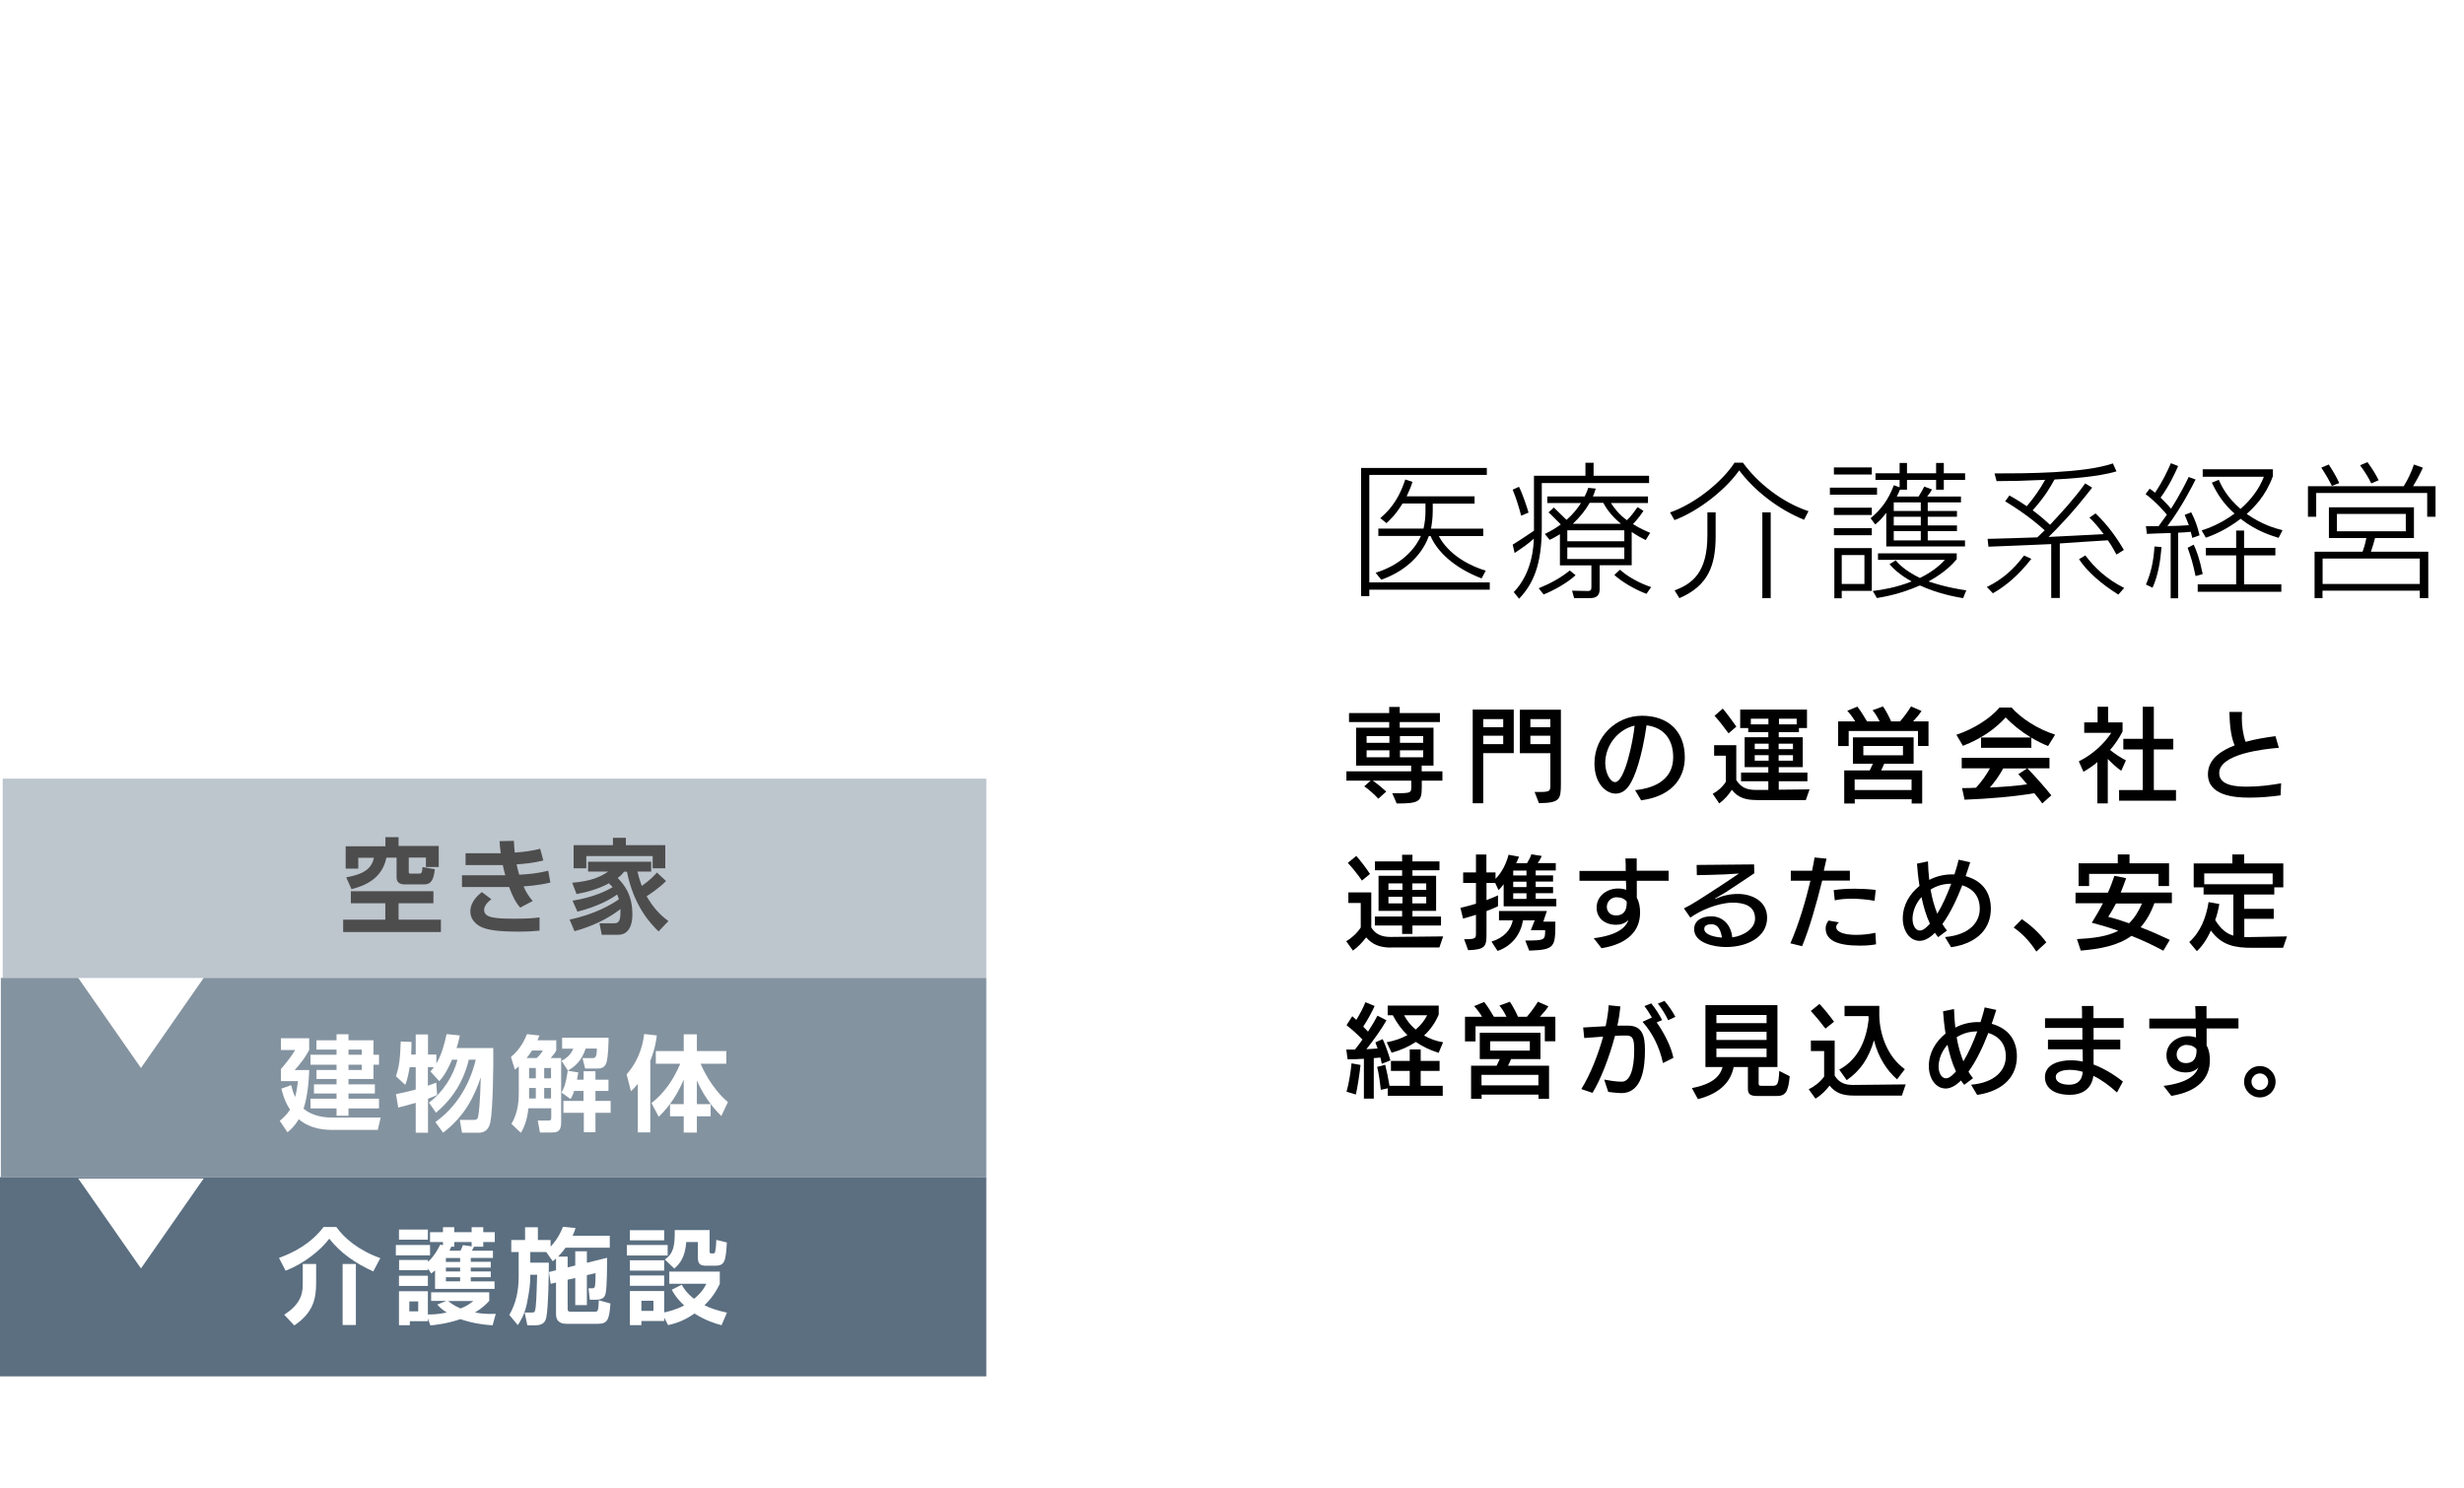 <?xml version="1.0" encoding="UTF-8"?><svg id="_レイヤー_2" xmlns="http://www.w3.org/2000/svg" xmlns:xlink="http://www.w3.org/1999/xlink" viewBox="0 0 226.89 137.03"><defs><style>.cls-1,.cls-2{fill:#fff;}.cls-3{fill:#4d4d4d;}.cls-4{fill:#8493a0;}.cls-2{filter:url(#drop-shadow-1);}.cls-5{fill:#5b6f81;}.cls-6{fill:none;}.cls-7{fill:#bdc5cd;}</style><filter id="drop-shadow-1" filterUnits="userSpaceOnUse"><feOffset dx="-2.4" dy="2.4"/><feGaussianBlur result="blur" stdDeviation="2.4"/><feFlood flood-color="#000" flood-opacity=".4"/><feComposite in2="blur" operator="in"/><feComposite in="SourceGraphic"/></filter></defs><g id="_レイヤー_3"><g><rect class="cls-7" x=".25" y="71.71" width="92.64" height="18.35"/><rect class="cls-4" x=".08" y="90.06" width="92.64" height="18.35"/><rect class="cls-5" y="108.41" width="92.64" height="18.35"/><g><path class="cls-3" d="M39.91,82.08v1.11h-3.21v1.51h3.9v1.14h-9v-1.14h3.88v-1.51h-3.17v-1.11h7.6Zm-4.43-4.98h1.22v.81h3.7v1.94h-1.18v-.87h-1.58v1.26c0,.16,0,.22,.15,.22h.76c.24,0,.32-.02,.36-.6l1.13,.19c-.1,.78-.22,1.4-.99,1.4h-1.8c-.41,0-.73-.17-.73-.63v-1.83h-.94c-.34,1.63-1.48,2.46-3.21,2.9l-.49-1.09c1.55-.27,2.34-.76,2.55-1.8h-1.44v1h-1.16v-2.06h3.66v-.81Z"/><path class="cls-3" d="M47.32,77.43c.02,.4,.03,.69,.08,1.09,.89-.06,1.66-.17,2.34-.35l.29,1.08c-.88,.22-1.79,.32-2.46,.35,.06,.3,.13,.59,.24,.96,1.03-.06,1.64-.12,2.67-.37l.2,1.09c-1.11,.27-2.25,.34-2.47,.35,.23,.55,.48,.92,.84,1.35l-1.15,.61c-.38-.43-.69-.99-1.02-1.9h-4.34v-1.08h3.69c.12,0,.18,0,.3,0-.12-.41-.19-.72-.23-.94h-3.43v-1.09h3.24c-.06-.42-.09-.79-.11-1.11l1.3-.03Zm-2.07,5.38c-.22,.17-.67,.54-.67,.99,0,.6,.67,.68,1.1,.74,.46,.06,1.04,.07,1.69,.07,1.06,0,1.75-.04,2.31-.12v1.22c-.53,.05-1.1,.09-1.86,.09-2.02,0-2.78-.16-3.29-.34-.64-.22-1.22-.76-1.22-1.5,0-.94,.74-1.54,1.06-1.8l.88,.66Z"/><path class="cls-3" d="M61.32,81.15c-.6,.63-1.62,1.3-1.78,1.39,.6,1.02,1.17,1.67,2.01,2.29l-.91,.95c-.74-.72-2.27-2.32-2.91-5.5h-.26c-.14,.18-.26,.33-.59,.58,.6,.63,1.35,1.52,1.35,3.35,0,.31,0,1.88-1.31,1.88h-1.51l-.21-1.06h1.3c.29,0,.63,0,.63-.93,0-.12,0-.27,0-.38-.52,.41-1.88,1.4-4.23,2.04l-.45-1.07c2.38-.49,3.92-1.43,4.54-1.87-.08-.25-.12-.35-.16-.44-.66,.48-1.87,1.13-3.66,1.58l-.45-1.01c2.01-.32,3.2-.95,3.69-1.24-.07-.09-.14-.16-.34-.36-.92,.5-1.94,.8-2.98,.99l-.4-1.04c1.8-.16,2.59-.54,3.31-1.03h-1.85v-.91h5.81v.91h-1.26c.07,.29,.16,.69,.4,1.32,.77-.55,1.2-1.01,1.39-1.23l.83,.77Zm-4.88-3.31v-.68h1.19v.68h3.63v2.13h-1.16v-1.13h-6.11v1.13h-1.17v-2.13h3.63Z"/></g><g><path class="cls-1" d="M35.05,102.93l-.26,1.13h-4.11c-.57,0-2.01,0-3.17-.98-.42,.69-.8,1.01-1.04,1.2l-.71-1.06c.26-.21,.62-.51,.95-1.03-.51-.74-.72-1.6-.8-1.93l.9-.32c.08,.3,.17,.68,.37,1.09,.15-.6,.21-1.09,.26-1.46h-1.57v-1.12c.39-.43,.99-1.19,1.31-1.75h-1.31v-1.08h2.6v1.08c-.39,.73-.72,1.15-1.33,1.85h1.33c-.04,1.5-.24,2.73-.52,3.55,.58,.53,1.6,.82,2.51,.82h4.56Zm-2.96-7.12h2.3v1.33h.51v.92h-.51v1.31h-2.3v.5h2.43v.84h-2.43v.48h2.81v.89h-2.81v.68h-1.1v-.68h-2.4v-.89h2.4v-.48h-2.08v-.84h2.08v-.5h-1.85v-.83h1.85v-.48h-2.4v-.92h2.4v-.47h-1.85v-.86h1.85v-.56h1.1v.56Zm1.22,.86h-1.22v.47h1.22v-.47Zm0,1.39h-1.22v.48h1.22v-.48Z"/><path class="cls-1" d="M40.09,103.34c2.58-1.84,3.43-4.53,3.72-5.75h-.64c-.5,2.06-1.51,3.6-3.02,4.89l-.65-.93c1.25-.92,2.26-2.46,2.62-3.95h-.5c-.27,.64-.67,1.45-1.17,1.97l-.82-.89c.12-.12,.19-.22,.32-.39h-.55v1.7c.32-.11,.5-.18,.77-.28l.08,1.13c-.2,.1-.36,.18-.84,.35v3.13h-1.13v-2.75c-.83,.24-1.23,.34-1.61,.43l-.21-1.23c.44-.09,1.08-.22,1.82-.43v-2.05h-.56c-.06,.35-.19,1.15-.41,1.62l-.85-.79c.3-.92,.38-1.53,.44-3.2l.99,.04c0,.3,0,.66-.03,1.16h.42v-1.85h1.13v1.85h.77v.83c.46-.77,.74-1.74,.94-2.71l1.22,.12c-.06,.29-.12,.6-.3,1.16h3.38c.03,1.62-.04,5.7-.26,6.78-.06,.29-.21,1.02-1.08,1.02h-1.54l-.2-1.18h1.22c.22,0,.38,0,.45-.23,.09-.31,.2-1.38,.26-3.69-.59,1.72-1.44,3.55-3.47,5.1l-.7-.97Z"/><path class="cls-1" d="M47.75,98.23c-.12,.1-.16,.14-.34,.28l-.36-1.17c.83-.68,1.24-1.51,1.48-2.1l1.14,.13c-.07,.18-.12,.28-.18,.44h1.73v.94c-.14,.25-.23,.37-.51,.69h.96v5.99c0,.87-.53,.87-.86,.87h-1.09l-.2-1.1h.87c.3,0,.37,0,.37-.29v-.84h-2.1c-.08,.7-.24,1.53-.7,2.26l-.87-.83c.68-1.06,.68-2.44,.68-2.92v-2.36Zm1.67-.79c.27-.25,.39-.39,.57-.69h-1c-.05,.07-.24,.38-.5,.69h.93Zm-.7,.92v.95h.62v-.95h-.62Zm0,1.84v.97h.62v-.97h-.62Zm1.39-1.84v.95h.63v-.95h-.63Zm0,1.84v.97h.63v-.97h-.63Zm5.93-4.64c0,.41-.03,1.77-.2,2.31-.17,.54-.62,.54-.88,.54h-1.08l-.24-.96h.83c.33,0,.48,0,.49-.88h-1.03c-.38,1.15-1,1.67-1.64,2.03l-.58-.91c.25-.12,.82-.44,1.08-1.11h-1.03v-1.01h4.29Zm-3.17,4.91c-.13,.4-.22,.57-.33,.75l-.84-.6c.25-.43,.41-.83,.58-2.01l.97,.16c-.03,.16-.06,.34-.12,.67h.61v-.78h1.09v.78h1.2v1.03h-1.2v.92h1.4v1.1h-1.4v1.79h-1.07v-1.79h-1.88v-1.1h1.85v-.92h-.86Z"/><path class="cls-1" d="M58.72,99.83c-.32,.39-.44,.51-.62,.67l-.4-1.55c1.36-1.56,1.56-3.22,1.61-3.72l1.17,.13c-.05,.4-.13,1.16-.6,2.34v6.59h-1.15v-4.47Zm1.27,1.77c1.23-1,2-2.12,2.65-3.63h-2.25v-1.17h2.57v-1.54h1.21v1.54h2.71v1.17h-2.36c.12,.31,.96,2.23,2.51,3.53l-.61,1.28c-.37-.36-1.45-1.44-2.25-3.27v2.18h1.27v1.12h-1.27v1.5h-1.21v-1.5h-1.26v-1.12h1.26v-2.27c-.53,1.29-1.3,2.47-2.3,3.43l-.66-1.24Z"/></g><g><path class="cls-1" d="M34.36,117.09c-1.55-.7-2.99-1.66-4.04-3.01-.83,1.11-2.37,2.31-4.02,2.95l-.61-1.18c1.29-.47,2.88-1.25,4.11-2.85h1.17c.71,1.01,2.03,2.15,4.05,2.87l-.65,1.23Zm-5.25-.68v1.74c0,1.43-.24,2.72-2.01,3.92l-.93-.99c1.71-1.09,1.71-2.17,1.71-2.98v-1.69h1.23Zm3.66,0v5.62h-1.22v-5.62h1.22Z"/><path class="cls-1" d="M36.45,114.66h3.15v.96h-3.15v-.96Zm4.34,.03v-.3h-1.19v-.91h1.19v-.46h1.04v.46h1.6v-.46h1.07v.46h1.06v.91h-1.06v.43h-.85c-.07,.14-.18,.35-.2,.37h1.94v.66h-2.04v.36h1.84v.53h-1.84v.36h1.84v.53h-1.84v.38h2.19v.69h-5.48v-1.7c-.1,.09-.15,.13-.35,.29l-.3-.46v.15h-2.66v-.94h2.66v.18c.58-.54,.91-1.16,1.13-1.59l.26,.05Zm-4.05-1.45h2.66v.93h-2.66v-.93Zm0,4.25h2.66v.94h-2.66v-.94Zm2.66,3.95v.24h-1.66v.37h-1v-3.13h2.66v2.14c.31,0,.91,0,1.74-.18-.49-.31-.66-.5-.88-.73l.83-.34h-1.39v-.79h5.35v.79c-.23,.25-.59,.63-1.31,1.07,.81,.15,1.41,.14,1.91,.12l-.29,1.06c-1.68-.11-2.7-.48-2.96-.57-1.25,.42-2.21,.52-2.77,.58l-.22-.63Zm-1.71-1.58v.91h.82v-.91h-.82Zm3.37-4v.36h1.31v-.36h-1.31Zm0,.88v.36h1.31v-.36h-1.31Zm0,.89v.38h1.31v-.38h-1.31Zm.21,2.19c.17,.14,.47,.4,1.14,.69,.64-.26,.88-.46,1.18-.69h-2.32Zm1.13-4.63c.1-.18,.16-.34,.23-.52l.8,.12v-.4h-1.6v.43h-.28c-.05,.12-.11,.27-.16,.37h1.02Z"/><path class="cls-1" d="M51.2,116.98v-1.08s-.1,.1-.3,.26l-.6-.85h-1.47v.98h1.71c0,1.03-.05,4.21-.24,5.06-.05,.23-.16,.71-1.01,.71h-.73l-.25-1.18h.67c.13,0,.23,0,.28-.15,.12-.37,.15-1.56,.2-3.33h-.63v.2c0,.64-.1,1.39-.3,2.39-.21,1.07-.61,1.69-.85,2.05l-.78-.94c.63-1.09,.86-2.25,.86-3.53v-2.26h-.68v-1.11h1.27v-1.17h1.18v1.17h1.17v.61c.1-.1,.74-.76,1.14-1.83l1.16,.12c-.07,.2-.13,.41-.27,.71h3.42v1.1h-4.07c-.13,.18-.3,.41-.69,.82h.88v.99l.7-.17v-1.31h1.07v1.06l1.86-.46c0,.71,0,2.65-.13,3.26-.05,.23-.14,.6-.86,.6h-.6l-.12-1.05h.35c.07,0,.19,0,.24-.17,.04-.12,.07-1.04,.06-1.23l-.8,.19v2.76h-1.07v-2.5l-.7,.16v2.65c0,.3,.14,.3,.33,.3h2.12c.33,0,.38,0,.42-1.06l1.07,.3c-.11,1.48-.25,1.87-1.15,1.87h-2.87c-.26,0-.99,0-.99-.9v-2.9l-.49,.12-.16-1.09,.65-.16Z"/><path class="cls-1" d="M57.72,114.66h3.76v.97h-3.76v-.97Zm.28-1.36h3.16v.93h-3.16v-.93Zm0,2.77h3.16v.95h-3.16v-.95Zm3.16,5.23v.36h-2.1v.38h-1.06v-3.14h3.16v1.97c.32-.07,.99-.2,1.84-.64-.75-.7-1.03-1.23-1.14-1.45l.92-.46c.14,.26,.43,.77,1.13,1.3,.75-.61,1-1.12,1.13-1.39h-3.41v-1.12h4.65v1.13c-.19,.39-.54,1.13-1.41,1.97,.48,.24,1.07,.47,2.07,.68l-.5,1.16c-.56-.15-1.5-.44-2.49-1.08-1.06,.75-1.96,.97-2.43,1.07l-.38-.74Zm-3.16-3.83h3.16v.95h-3.16v-.95Zm1.06,2.33v.93h1.11v-.93h-1.11Zm2.16-3.8c.8-.56,.93-1.25,.91-2.71h3.21v1.95c0,.2,.03,.2,.33,.2,.15,0,.18-.11,.2-.24,.05-.26,.07-.56,.09-1.01l.97,.24c-.1,1.79-.21,2.14-1.1,2.14h-.74c-.58,0-.83-.1-.83-.78v-1.4h-1.07c-.1,1.4-.59,2-1.1,2.44l-.87-.83Z"/></g><rect class="cls-2" x="93.22" y="20.06" width="96.27" height="106.28"/><rect class="cls-1" x="92.89" y="20.35" width="134" height="106"/><g><path d="M136.91,43.09v.65h-10.82v9.9h11.09v.67h-11.09v.6h-.76v-11.81h11.58Zm-.33,5.6v.68h-4.09c.61,1.18,2,2.47,4.32,3.19l-.38,.71c-2.64-1.01-4.13-2.56-4.7-3.9h-.16c-.71,1.96-2.41,3.33-4.38,4.02l-.52-.64c2.76-.86,3.82-2.6,4.17-3.39h-3.92v-.68h4.16c.12-.5,.18-1.06,.18-1.6v-.71h-2.11c-.65,1.06-1.21,1.56-1.48,1.81l-.57-.46c1.17-.98,1.83-2.13,2.3-3.56l.67,.22c-.11,.33-.25,.71-.54,1.33h6.25v.67h-3.85v.65c0,.71-.09,1.28-.16,1.66h4.81Z"/><path d="M141.24,43.82h4.75v-1.2h.75v1.2h5.11v.67h-9.88v4.11c0,3.4-.78,5.17-2.09,6.54l-.49-.61c1.73-1.79,1.82-4.26,1.85-4.92-.69,.6-.84,.69-1.77,1.32l-.18-.77c.69-.42,1.62-1.05,1.96-1.28v-5.04Zm-1.17,3.67c-.2-.77-.46-1.62-.78-2.39l.58-.27c.37,.73,.76,1.96,.88,2.38l-.69,.29Zm1.63,6.68c1.01-.41,1.98-.92,2.85-1.63l.53,.44c-.77,.72-2.08,1.43-2.94,1.77l-.45-.57Zm8.55-2.11h-2.95v2.19c0,.84-.6,.84-1.07,.84h-1.28l-.19-.69,1.43,.03c.35,0,.35-.15,.35-.46v-1.9h-2.9v-2.87c-.38,.24-.62,.37-.94,.52l-.45-.54c.52-.26,.94-.49,1.47-.88-.37-.37-.95-.97-1.13-1.11l.49-.45c.18,.18,.29,.27,1.17,1.14,.56-.5,.99-1.01,1.33-1.55h-3.1v-.61h3.44c.15-.3,.23-.5,.33-.79l.69,.07c-.12,.37-.15,.46-.26,.72h5.07v.61h-3.41c.26,.39,.68,1.01,1.47,1.58,.41-.39,.77-.91,.98-1.21l.54,.35c-.14,.22-.39,.6-.96,1.22,.65,.41,1.18,.63,1.58,.8l-.41,.67c-.38-.19-.75-.38-1.29-.75v3.09Zm-.68-3.22h-5.25v1.01h5.25v-1.01Zm0,1.58h-5.25v1.06h5.25v-1.06Zm-.31-2.18c-1.01-.84-1.39-1.51-1.63-1.93h-1.25c-.42,.73-.88,1.29-1.55,1.93h4.43Zm-.09,4.23c1.07,.97,2.58,1.51,2.87,1.6l-.43,.62c-.97-.35-2.28-1.1-2.96-1.74l.53-.49Z"/><path d="M153.79,47.19c2.3-.8,4.8-2.83,5.93-4.58h.77c1.35,1.86,3.56,3.64,6.04,4.47l-.41,.79c-2.39-.97-4.6-2.71-5.97-4.55-1.13,1.63-3.6,3.7-5.96,4.58l-.41-.71Zm4.19,2.19c0,2.71-.69,4.57-3.34,5.71l-.44-.72c1.62-.6,3.02-1.62,3.02-5.07v-2.11h.76v2.19Zm5.07,5.71h-.77v-7.9h.77v7.9Z"/><path d="M172.84,44.91v.65h-4.34v-.65h4.34Zm-.48-1.86v.65h-3.49v-.65h3.49Zm0,3.71v.67h-3.49v-.67h3.49Zm0,1.88v.65h-3.49v-.65h3.49Zm0,1.84v3.94h-2.77v.68h-.68v-4.62h3.45Zm-.68,.64h-2.09v2.66h2.09v-2.66Zm.58-3.4c.97-.83,1.59-1.63,2.13-3.03l.53,.19v-.68h-2.22v-.61h2.22v-.95h.68v.95h2.68v-.95h.71v.95h1.96v.61h-1.96v.9h-.71v-.9h-2.68v.9h-.65c-.1,.24-.16,.38-.29,.63h2.01c.24-.39,.37-.63,.52-.92l.71,.27c-.08,.15-.16,.3-.44,.65h3.11v.54h-3.06v.79h2.69v.53h-2.69v.8h2.69v.52h-2.69v.86h3.43v.56h-7.25v-3.1c-.5,.64-.69,.8-1.02,1.07l-.42-.57Zm8.5,7.37c-.9-.16-2.3-.42-3.97-1.17-1.85,.8-3.21,1.03-3.96,1.16l-.38-.65c.9-.12,2.13-.31,3.58-.88-1.18-.65-1.73-1.24-2.04-1.59l.57-.35c.23,.27,.8,.92,2.23,1.62,1.39-.68,2.05-1.4,2.3-1.67h-6.16v-.6h7.25v.54c-.35,.41-1.02,1.18-2.6,2.05,1.63,.54,2.83,.72,3.48,.82l-.3,.73Zm-3.89-8.82h-2.49v.79h2.49v-.79Zm0,1.32h-2.49v.8h2.49v-.8Zm0,1.32h-2.49v.86h2.49v-.86Z"/><path d="M182.95,54.06c1.5-.72,2.53-1.71,3.43-2.9l.67,.31c-1.24,1.59-2.38,2.5-3.54,3.17l-.56-.58Zm10.02-6.77c1.17,1.13,1.96,2.26,2.6,3.36l-.68,.42c-.38-.69-.58-1.01-.79-1.31-.71,.04-3.81,.24-4.43,.29v5.02h-.79v-4.96c-.45,.03-5.52,.23-5.78,.24l-.08-.72c.72-.01,3.93-.12,4.58-.14,.35-.33,.45-.42,.68-.65-1.51-1.36-2.86-2.19-3.64-2.67l.39-.54c.8,.45,1.24,.75,1.6,.99,.64-.75,1.21-1.56,1.69-2.43-2.34,.1-2.6,.11-4.47,.12l-.19-.71c2.8,0,8.2,0,10.9-.92l.33,.73c-1.7,.52-4.51,.69-5.71,.75-.35,.64-.84,1.54-2.01,2.84,.33,.24,.78,.57,1.6,1.33,1.14-1.21,2.27-2.45,3.24-3.81l.64,.39c-1.84,2.37-3.1,3.64-4.01,4.54,.43-.01,4.46-.23,5.07-.26-.6-.8-.98-1.2-1.31-1.52l.57-.39Zm-.95,3.86c.84,1.11,1.9,2.15,3.58,3l-.54,.61c-1.55-.97-2.87-2.11-3.62-3.26l.58-.35Z"/><path d="M202.18,44.15c-.29,.57-1.24,2.49-2.6,4.3,.8-.01,1.33-.03,1.97-.08-.14-.38-.26-.67-.38-.95l.6-.24c.37,.72,.58,1.31,.77,2.12l-.67,.24c-.07-.26-.09-.38-.14-.56-.38,.04-.82,.07-1.16,.08v6.04h-.69v-6.01c-1.17,.04-1.67,.05-2.19,.08l-.09-.71h1.17c.3-.41,.35-.49,.76-1.06-.12-.15-1.01-1.2-1.96-1.89l.37-.5c.18,.11,.24,.15,.5,.37,.72-1.07,1.17-2.05,1.46-2.72l.67,.26c-.27,.63-.88,1.92-1.62,2.91,.09,.1,.68,.65,.96,1.02,.08-.12,.82-1.24,1.63-2.92l.62,.23Zm-4.58,9.69c.45-1.05,.69-2.03,.79-3.51l.65,.05c-.11,1.29-.3,2.57-.83,3.75l-.61-.3Zm4.57-.79c-.23-1.14-.45-1.84-.73-2.6l.56-.29c.27,.58,.54,1.28,.83,2.71l-.65,.18Zm7.35-1.9h-2.88v2.67h3.43v.68h-7.7v-.68h3.54v-2.67h-2.79v-.69h2.79v-1.6h.73v1.6h2.88v.69Zm.29-1.62c-.5-.15-2.01-.58-3.49-1.75-1.39,1.07-2.64,1.55-3.2,1.74l-.39-.67c.5-.16,1.69-.56,3.03-1.55-.97-.88-1.52-1.66-2.09-2.85l.64-.26c.3,.69,.79,1.63,2,2.68,.94-.82,1.71-1.81,2.15-2.96h-5.63v-.69h6.46v.64c-.68,1.86-1.75,2.87-2.41,3.47,1.4,.98,2.58,1.32,3.3,1.5l-.37,.72Z"/><path d="M213.28,45.4v2.19h-.76v-2.81h8.82c.42-.69,.67-1.22,.94-2l.82,.29c-.11,.26-.37,.83-.9,1.71h2.07v2.81h-.77v-2.19h-10.21Zm9,4.15h-3.58c-.12,.44-.23,.84-.38,1.26h5.28v4.28h-.78v-.69h-8.96v.69h-.73v-4.28h4.42c.12-.35,.22-.61,.35-1.26h-3.45v-2.83h7.83v2.83Zm-7.55-4.79c-.27-.54-.54-1.02-.98-1.69l.69-.29c.53,.83,.75,1.24,.96,1.71l-.68,.26Zm8.09,6.68h-8.95v2.34h8.95v-2.34Zm-1.29-4.11h-6.34v1.6h6.34v-1.6Zm-3.18-2.81c-.26-.53-.53-.99-1.03-1.67l.68-.29c.46,.63,.75,1.1,1.03,1.67l-.68,.29Z"/></g><g><path d="M130.92,71.9v.6c0,1.33-.24,1.5-2.31,1.5l-.41-.95h.85c.85-.02,.9-.1,.9-.54v-.61h-3.54c.43,.3,.93,.71,1.24,1l-.73,.66c-.38-.41-.87-.85-1.3-1.14l.59-.52h-2.23v-.86h5.96v-.53h-5.07v-3.49h3.05v-.52h-3.7v-.83h3.7v-.56h.97v.56h3.7v.83h-3.7v.52h3.11v3.49h-1.09v.53h1.91v.86h-1.91Zm-2.98-4.11h-2.1v.62h2.1v-.62Zm0,1.31h-2.1v.64h2.1v-.64Zm3.11-1.31h-2.14v.62h2.14v-.62Zm0,1.31h-2.14v.64h2.14v-.64Z"/><path d="M135.61,73.98v-8.63h3.78v4.01h-2.81v4.62h-.97Zm2.81-7.75h-1.84v.75h1.84v-.75Zm0,1.53h-1.84v.77h1.84v-.77Zm2.88,5.18h.46c.96,0,1-.09,1-.64v-2.93h-2.81v-4.01h3.78v6.79c0,1.49-.08,1.79-2.02,1.82l-.4-1.03Zm1.46-6.71h-1.84v.75h1.84v-.75Zm0,1.53h-1.84v.77h1.84v-.77Z"/><path d="M150.57,72.77c2.06-.21,3.5-1.14,3.5-3.03,0-1.61-.82-2.73-2.45-2.94-.43,2.95-1.09,4.82-1.61,5.55-.34,.5-.77,.74-1.24,.74-.85,0-1.95-.88-1.95-2.79,0-2.45,1.99-4.38,4.38-4.38s3.94,1.41,3.94,3.83c0,1.56-.82,3.52-4.02,3.96l-.56-.94Zm-2.75-2.43c0,.77,.42,1.69,.9,1.69,.88,0,1.65-3.72,1.8-5.2-1.41,.31-2.71,1.67-2.71,3.51Z"/><path d="M161.73,73.68c-.89,0-1.67-.17-2.26-.94-.29,.45-.69,.92-1.16,1.25l-.6-.88c.46-.25,.9-.62,1.21-1.11v-2.4h-1.08v-.97h2.04v3.21c.44,.7,.99,.91,1.8,.91h1.15v-.8h-2.51v-.8h2.51v-.5h-2.18v-2.75h2.18v-.47h-1.85v-.38h-.74v-1.7h6.15v1.7h-.74v.38h-1.86v.47h2.21v2.75h-2.21v.5h2.64v.8h-2.64v.78l2.84-.03-.35,.99h-4.56Zm-2.56-6.14c-.36-.5-.91-1.2-1.29-1.62l.76-.66c.39,.47,.98,1.27,1.25,1.66l-.72,.62Zm3.67-1.35h-1.62v.52h1.62v-.52Zm.02,2.3h-1.28v.5h1.28v-.5Zm0,1.06h-1.28v.51h1.28v-.51Zm2.24-1.06h-1.32v.5h1.32v-.5Zm0,1.06h-1.32v.51h1.32v-.51Zm.34-3.36h-1.63v.52h1.63v-.52Z"/><path d="M176.61,68.7v-1.38h-6.38v1.39h-.97v-2.27h1.57c-.19-.32-.47-.71-.73-.98l.93-.38c.29,.37,.65,.94,.89,1.36h1.16c-.16-.33-.38-.71-.65-1.03l.96-.35c.26,.37,.56,.94,.75,1.38h.82c.36-.42,.73-.91,1.01-1.38l.97,.42c-.22,.34-.51,.67-.78,.96h1.42v2.26h-.97Zm-.58,5.3v-.39h-5.24v.39h-.97v-3.05h2.35c.09-.19,.2-.41,.29-.61h-1.84v-2.43h5.59v2.43h-2.71c-.09,.21-.18,.42-.28,.61h3.78v3.05h-.97Zm0-2.21h-5.25v.97h5.24v-.97Zm-.8-3.09h-3.65v.86h3.65v-.86Z"/><path d="M188.6,68.71c-.53-.21-1.05-.47-1.55-.77v.93h-4.63v-.95h4.59c-.89-.54-1.71-1.19-2.32-1.85-.95,1.04-2.21,1.95-3.94,2.62l-.6-1.02c1.6-.53,3.14-1.52,3.97-2.51h1.11c.84,.97,2.38,1.98,4.01,2.5l-.65,1.05Zm-.55,5.28c-.2-.29-.45-.61-.73-.94-1.76,.31-4.24,.52-6.42,.6l-.23-1.07c.4,0,.83,0,1.28-.03,.49-.52,.94-1.15,1.29-1.79h-2.6v-.96h8.08v.96h-2.04c.6,.6,1.68,1.82,2.21,2.49l-.83,.74Zm-3.59-3.22c-.36,.67-.81,1.28-1.23,1.76,1.14-.06,2.34-.13,3.43-.3-.3-.36-.58-.68-.81-.93l.81-.53h-2.2Z"/><path d="M193.13,73.99v-3.8c-.4,.35-.81,.61-1.28,.89l-.43-.96c1.3-.64,2.38-1.67,2.99-2.63h-2.49v-.96h1.23v-1.44h.97v1.44h1.33v.84c-.31,.6-.69,1.18-1.15,1.7,.43,.36,1.02,.73,1.46,.96l-.43,.96c-.41-.28-.87-.71-1.24-1.09v4.09h-.97Zm2-.25v-.98h2.18v-3.74h-1.79v-.98h1.79v-2.95h1.02v2.95h1.79v.98h-1.79v3.74h2.04v.98h-5.23Z"/><path d="M210,73.25c-.96,.13-1.91,.21-2.88,.21-1.35,0-3.81-.17-3.81-2.16,0-1.43,1.29-2.2,2.46-2.65-.42-.97-.46-2.32-.48-3.08h1.16c0,.16-.02,.34-.02,.52,0,.75,.11,1.58,.35,2.23,.86-.24,1.81-.4,2.75-.52l.31,1.07c-1.44,.12-5.49,.57-5.49,2.33,0,1.18,1.61,1.25,2.6,1.25,1.05,0,2.07-.13,3.1-.31l-.05,1.11Z"/><path d="M128.08,87.27c-1.02,0-1.72-.28-2.28-.94-.32,.42-.74,.88-1.22,1.22l-.62-.87c.46-.25,.99-.72,1.34-1.26v-2.26s-1.14,0-1.14,0v-.97h2.11v3.23c.38,.62,.96,.87,1.75,.87h.05l4.82-.05-.35,1.02h-4.45Zm-2.67-6.17c-.36-.53-.94-1.25-1.3-1.63l.78-.64c.37,.41,.96,1.19,1.26,1.66l-.74,.61Zm4.65,4.14v.77s-.95,0-.95,0v-.77h-2.51v-.83h2.51v-.52h-2.17v-3.23h2.17v-.51h-2.5v-.82h2.5v-.61h.95v.61h2.49v.82h-2.49v.51h2.18v3.23h-2.18v.52h2.63v.83h-2.63Zm-.92-3.88h-1.29v.6h1.29v-.6Zm0,1.23h-1.29v.61h1.29v-.61Zm2.19-1.23h-1.28v.6h1.28v-.6Zm0,1.23h-1.28v.61h1.28v-.61Z"/><path d="M138.46,83.47v-2.03c-.15,.2-.31,.38-.47,.54l-.31-.66h-.8v1.58c.38-.14,.74-.3,1.06-.44v1c-.31,.15-.67,.31-1.06,.45v2.05c0,1.18-.07,1.5-1.69,1.55l-.37-1.01c1.08,0,1.09-.07,1.09-.6v-1.65c-.42,.13-.84,.26-1.19,.35l-.24-.99c.41-.09,.92-.23,1.43-.38v-1.91h-1.18v-.97h1.18v-1.65h.96v1.65h.84v.59c.61-.6,1.02-1.49,1.2-2.22l.97,.18c-.08,.18-.16,.38-.27,.6h1c.18-.29,.34-.61,.4-.82l.96,.15c-.08,.2-.21,.43-.37,.66h1.66v.68h-1.85v.45h1.6v.57h-1.6v.5h1.6s0,.57,0,.57h-1.6v.52h1.9v.69h-4.87Zm2.01,3.15c1.79,0,1.81-.04,1.81-.95h-1.32l.36-.91h-1.08c-.18,1.15-.9,2.32-2.34,2.82l-.56-.86c1.17-.36,1.79-1.11,1.96-1.96h-1.27v-.86h4.41l-.33,.98h1.11c0,2.36-.02,2.59-2.41,2.67l-.36-.92Zm.09-6.44h-1.22v.45h1.22v-.45Zm0,1.02h-1.22v.5h1.22v-.5Zm0,1.07h-1.22v.52h1.22v-.52Z"/><path d="M146.74,86.41c2.27-.28,2.98-1.03,3.21-1.68-.31,.31-.7,.44-1.13,.44-1.04,0-1.8-.6-1.8-1.58,0-1.08,.95-1.75,1.96-1.76,.27,0,.52,.03,.76,.12,0-.13,0-.68-.02-.83h-4.28s0-.91,0-.91h4.26c0-.42,0-.82-.03-1.15h1.04c0,.35,0,.74,0,1.13h2.94v.93h-2.93v1.57c.23,.4,.3,.87,.3,1.36,0,1.7-1.15,2.89-3.55,3.28l-.73-.94Zm2.14-3.78c-.51,0-.92,.38-.92,.89,0,.41,.29,.79,.84,.79,.78,0,.99-.55,.99-1.13v-.15c-.21-.26-.52-.39-.91-.39Z"/><path d="M161.55,80.42c-.61,.42-2.39,1.59-2.39,1.59-.38,.26-.92,.55-1.22,.73-.03,.02-.04,.03-.04,.04s0,0,.02,0c0,0,.03,0,.04,0,.72-.31,1.33-.45,2.09-.45,1.19,0,2.67,.6,2.67,2.19,0,1.81-1.87,2.7-3.78,2.7-1.08,0-2.94-.36-2.94-1.65,0-.86,.83-1.18,1.56-1.18,1.09,0,1.84,.79,1.95,1.94,1.06-.14,2.1-.81,2.1-1.73,0-1.23-1.1-1.47-2.09-1.47-.61,0-2.26,.26-3.87,1.38l-.59-.85c.36-.17,.75-.4,1.09-.61,.93-.57,2.8-1.81,2.8-1.81,.3-.2,1.18-.79,1.18-.79,0,0-1.15,.07-1.31,.08-.69,.04-2.22,.06-2.57,.07l-.02-.94,5.29-.05,.02,.83Zm-3.97,4.7c-.28,0-.65,.08-.65,.43,0,.44,.66,.73,1.63,.8-.08-.49-.26-1.23-.97-1.23h0Z"/><path d="M164.86,86.88c.75-1.69,1.42-3.95,1.85-5.77h-1.81v-.92h1.96c.1-.46,.17-.87,.23-1.22l1.1,.11c-.07,.35-.16,.73-.25,1.11h2.4v.91h-2.55c-.52,2.12-1.2,4.5-1.85,6.04l-1.07-.26Zm7.89,.09c-.53,.1-1.03,.12-1.52,.12-2.06,0-3.12-.5-3.12-1.59,0-.25,.09-.5,.27-.72l.95,.17c-.17,.15-.25,.3-.25,.43,0,.41,.59,.7,1.76,.72,.54,0,1.16-.04,1.85-.19l.06,1.06Zm-.13-4.01c-.7-.12-1.43-.19-2.12-.19-.55,0-1.08,.04-1.55,.15l-.1-.94c.65-.1,1.29-.13,1.96-.13,.59,0,1.22,.03,1.91,.11l-.11,1.01Z"/><path d="M179.11,86.3c2.25-.2,3.19-1.37,3.19-2.6,0-1.14-.6-1.85-1.61-2.17-.49,1.26-1.09,2.56-1.83,3.57,.12,.21,.27,.41,.42,.6l-.81,.61c-.11-.12-.2-.26-.3-.4-.53,.54-1.03,.74-1.4,.74-.97,0-1.56-.99-1.56-2.06,0-1.25,.64-2.27,1.54-3-.12-.75-.19-1.46-.23-2.05l1.01-.21c.02,.55,.05,1.12,.12,1.71,.61-.33,1.35-.51,2.1-.51,.08,0,.14,0,.22,0,.15-.47,.29-.92,.38-1.35l1.07,.23c-.12,.41-.28,.84-.42,1.28,1.59,.44,2.32,1.55,2.32,3.01,0,1.68-1.07,3.15-3.66,3.54l-.56-.94Zm-2.17-3.69c-.09,.1-.83,.89-.83,2.03,0,.42,.18,1.06,.69,1.06,.35,0,.73-.44,.91-.63-.35-.74-.6-1.61-.78-2.47Zm.83-.69c.13,.77,.34,1.54,.62,2.23,.49-.8,.92-1.79,1.28-2.76-.7,0-1.34,.18-1.9,.54Z"/><path d="M187.51,87.64c-.65-1.02-1.32-1.67-2.09-2.22l.76-.77c.7,.49,1.55,1.18,2.25,2.14l-.91,.84Z"/><path d="M199.23,87.57c-.97-.52-1.95-.98-2.96-1.38-1.28,.92-2.88,1.2-4.67,1.36l-.35-1.06c1.5-.08,2.77-.23,3.81-.77-.79-.28-1.6-.52-2.44-.74,.36-.59,.71-1.17,1.02-1.79h-2.52v-.98h2.98c.23-.5,.42-1.02,.6-1.55l1.08,.22c-.16,.46-.33,.9-.5,1.32h4.71v.98h-1.61c-.34,.93-.76,1.64-1.27,2.22,.92,.35,1.82,.75,2.69,1.16l-.59,.99Zm-.47-5.97v-1.12h-6.39v1.12h-.97v-2.09h3.61v-.82h1.08v.82h3.64v2.09h-.97Zm-3.91,1.6c-.23,.44-.47,.85-.72,1.24,.64,.16,1.28,.36,1.92,.59,.47-.45,.86-1.05,1.19-1.82h-2.39Z"/><path d="M207.35,87.29c-1.52,0-2.76-.2-3.77-1.59-.38,.87-.88,1.53-1.29,1.9l-.7-.84c1.04-.93,1.56-2.26,1.78-3.68l.99,.18c-.08,.48-.21,1.01-.38,1.48,.53,.85,1.06,1.25,1.67,1.43v-3.79h-2.74v-.66h-.91s0-2.2,0-2.2h3.56v-.83h1.09v.83h3.6v2.2h-.83v.66h-2.77v1.32h2.72v.92h-2.71v1.68h.61l3.32-.06-.36,1.05h-2.89Zm1.92-6.85h-6.3v1h6.3v-1Z"/><path d="M125.59,101.19v-3.68c-.56,.04-1.09,.05-1.5,.05l-.12-.9c.23,0,.5,0,.8,0,.22-.28,.47-.6,.69-.92-.41-.42-1-.97-1.47-1.32l.53-.83,.37,.34c.32-.51,.65-1.14,.84-1.63l.85,.35c-.25,.56-.66,1.3-1.05,1.9l.44,.46c.35-.53,.65-1.04,.87-1.47l.83,.43c-.45,.81-1.24,1.89-1.85,2.66,.37-.02,.73-.04,1.03-.07-.07-.2-.13-.39-.2-.56l.67-.3c.29,.62,.56,1.43,.71,1.96l-.79,.31c-.03-.17-.08-.37-.13-.57l-.61,.05v3.73h-.93Zm-1.6-.64c.22-.75,.4-1.91,.46-2.62l.83,.15c-.08,.78-.27,2.03-.43,2.72l-.85-.25Zm3.8,.37v-.69l-.64,.14c-.05-.49-.19-1.56-.34-2.11l.74-.2c.14,.55,.3,1.31,.4,1.94h1.86v-1.37h-1.73v-.92h1.73v-1.06h1.01v1.06h1.74v.92h-1.74v1.37h2.03v.92h-5.07Zm4.67-3.96c-.79-.25-1.48-.58-2.09-1-.66,.44-1.41,.77-2.23,.99l-.45-.96c.72-.13,1.36-.36,1.91-.66-.53-.5-.97-1.11-1.35-1.83h-.47v-.89h4.7v.82c-.3,.74-.76,1.39-1.35,1.94,.53,.3,1.12,.52,1.75,.62l-.41,.98Zm-3.17-3.46c.26,.49,.61,.94,1.07,1.32,.45-.38,.81-.83,1.06-1.32h-2.12Z"/><path d="M142.25,95.9v-1.38h-6.38v1.39h-.97v-2.27h1.57c-.19-.32-.47-.71-.73-.98l.93-.38c.29,.37,.65,.94,.89,1.36h1.16c-.16-.33-.38-.71-.65-1.03l.96-.35c.26,.37,.56,.94,.75,1.38h.82c.36-.42,.73-.91,1.01-1.38l.97,.42c-.22,.34-.51,.67-.78,.96h1.42v2.26h-.97Zm-.58,5.3v-.39h-5.24v.39h-.97v-3.05h2.35c.09-.19,.2-.41,.29-.61h-1.84v-2.43h5.59v2.43h-2.71c-.09,.21-.18,.42-.28,.61h3.78v3.05h-.97Zm0-2.21h-5.25v.97h5.24v-.97Zm-.8-3.09h-3.65v.86h3.65v-.86Z"/><path d="M147.75,99.43c.53,.1,1.07,.19,1.59,.19,.73,0,1.14-1.09,1.14-2.88,0-1.03-.11-1.37-.72-1.37-.32,0-.67,0-1.05,.03-.52,1.99-1.35,4.1-2.07,5.25l-1.03-.35c.84-1.35,1.55-3.17,2.01-4.83-.6,.04-1.23,.1-1.74,.13l-.1-.97c.54-.03,1.32-.08,2.07-.12,.15-.71,.25-1.37,.28-1.93l1.08,.11c-.05,.53-.14,1.13-.28,1.77,.34,0,.66,0,.99,0,1.35,0,1.55,1.01,1.55,2.26,0,1.54-.22,3.95-2.18,3.95-.36,0-.99-.08-1.2-.11l-.37-1.12Zm5.38-1.52c-.33-1.53-.99-2.8-1.88-3.8,.24-.11,.6-.29,.86-.4-.21-.37-.46-.76-.69-1.05l.63-.25c.37,.45,.75,1.04,1,1.54l-.5,.21c.61,.86,1.31,2.14,1.54,3.26l-.97,.49Zm.48-3.95c-.25-.51-.58-1.07-.95-1.53l.61-.25c.36,.42,.74,.96,1,1.47l-.66,.31Z"/><path d="M161.87,100.94c-.66,0-.92-.13-.92-.67v-2h-1.31c-.23,1.15-1.01,2.37-3.29,2.96l-.56-1.02c1.89-.36,2.6-1.08,2.83-1.94h-1.58v-5.7h6.63v5.7h-1.73v1.52c0,.19,.07,.21,.28,.21h.98c.47,0,.57-.1,.64-1.37l.96,.49c-.14,1.49-.4,1.82-1.23,1.82h-1.71Zm.8-7.46h-4.62v.75h4.62v-.75Zm0,1.54h-4.62v.76h4.62v-.76Zm0,1.55h-4.62v.79h4.62v-.79Z"/><path d="M170.69,100.9c-1.02,0-1.67-.24-2.22-.92-.32,.43-.77,.89-1.3,1.2l-.62-.86c.49-.24,1.05-.65,1.42-1.17v-2.35h-1.22v-.97h2.19v3.23c.39,.63,.9,.86,1.68,.86h.05l4.81-.05-.35,1.03h-4.43Zm-2.6-6.17c-.31-.42-.89-1.13-1.35-1.62l.8-.65c.38,.39,1.04,1.21,1.34,1.64l-.79,.63Zm6.6,4.68c-.91-.79-1.72-1.98-2.13-3.6-.5,1.71-1.27,2.8-2.51,3.67l-.69-.97c1.87-1,2.51-2.92,2.71-4.61,0-.14-.02-.27-.02-.32h-2.2v-.94h3.2s0,.86,0,.91c.04,1.74,.75,3.78,2.35,4.92l-.71,.93Z"/><path d="M181.51,99.9c2.25-.2,3.19-1.37,3.19-2.6,0-1.14-.6-1.85-1.61-2.17-.49,1.26-1.09,2.56-1.83,3.57,.12,.21,.27,.41,.42,.6l-.81,.61c-.11-.12-.2-.26-.3-.4-.53,.54-1.03,.74-1.4,.74-.97,0-1.56-.99-1.56-2.06,0-1.25,.64-2.27,1.54-3-.12-.75-.19-1.46-.23-2.05l1.01-.21c.02,.55,.05,1.12,.12,1.71,.61-.33,1.35-.51,2.1-.51,.08,0,.14,0,.22,0,.15-.47,.29-.92,.38-1.35l1.07,.23c-.12,.41-.28,.84-.42,1.28,1.59,.44,2.32,1.55,2.32,3.01,0,1.68-1.07,3.15-3.66,3.54l-.56-.94Zm-2.17-3.69c-.09,.1-.83,.89-.83,2.03,0,.42,.18,1.07,.69,1.07,.35,0,.73-.44,.91-.63-.35-.74-.6-1.61-.78-2.47Zm.83-.69c.13,.77,.34,1.54,.62,2.23,.49-.8,.92-1.79,1.28-2.76-.7,0-1.34,.18-1.9,.54Z"/><path d="M194.94,100.62c-.72-.66-1.44-1.18-2.18-1.54-.14,1.18-1.01,1.75-2.16,1.75-1.81,0-2.3-.92-2.3-1.62,0-1.24,1.4-1.56,2.38-1.56,.36,0,.73,.04,1.11,.12,0-.16-.02-.92-.02-1.13h-3.19s0-.89,0-.89h3.17c0-.17,0-.92,0-1.08h-3.44v-.89h3.41c0-.5,0-.91-.02-1.13h1.07v1.12h2.78v.9h-2.77c0,.16,0,.91,0,1.08h2.46v.89h-2.46c0,.43,0,.96,0,1.4,.88,.33,1.79,.85,2.7,1.57l-.55,1.01Zm-4.39-2.09c-.38,0-1.25,.1-1.25,.65s.67,.72,1.24,.72c.78,0,1.2-.43,1.24-1.19-.33-.1-.75-.18-1.23-.18Z"/><path d="M199.21,100.01c2.27-.28,2.98-1.03,3.21-1.68-.31,.31-.7,.44-1.13,.44-1.04,0-1.8-.6-1.8-1.58,0-1.08,.95-1.75,1.96-1.76,.27,0,.52,.03,.76,.12,0-.13,0-.68-.02-.83h-4.28s0-.91,0-.91h4.26c0-.42,0-.82-.03-1.15h1.04c0,.35,0,.74,0,1.13h2.94v.93h-2.93v1.57c.23,.4,.3,.87,.3,1.36,0,1.7-1.15,2.89-3.55,3.28l-.73-.94Zm2.14-3.78c-.51,0-.92,.38-.92,.89,0,.41,.29,.79,.84,.79,.78,0,.99-.55,.99-1.13v-.15c-.21-.26-.52-.39-.91-.39Z"/><path d="M208.09,101.07c-.8,0-1.45-.64-1.45-1.44s.65-1.45,1.45-1.45,1.45,.65,1.45,1.45-.64,1.44-1.45,1.44Zm0-2.21c-.42,0-.77,.35-.77,.76s.34,.77,.77,.77,.77-.35,.77-.76-.34-.77-.77-.77Z"/></g><g><polygon class="cls-1" points="7.2 90.06 12.98 98.36 18.76 90.06 7.2 90.06"/><polygon class="cls-1" points="7.2 108.53 12.98 116.82 18.76 108.53 7.2 108.53"/></g><rect class="cls-6" x=".25" width="226.64" height="30.04"/></g></g></svg>